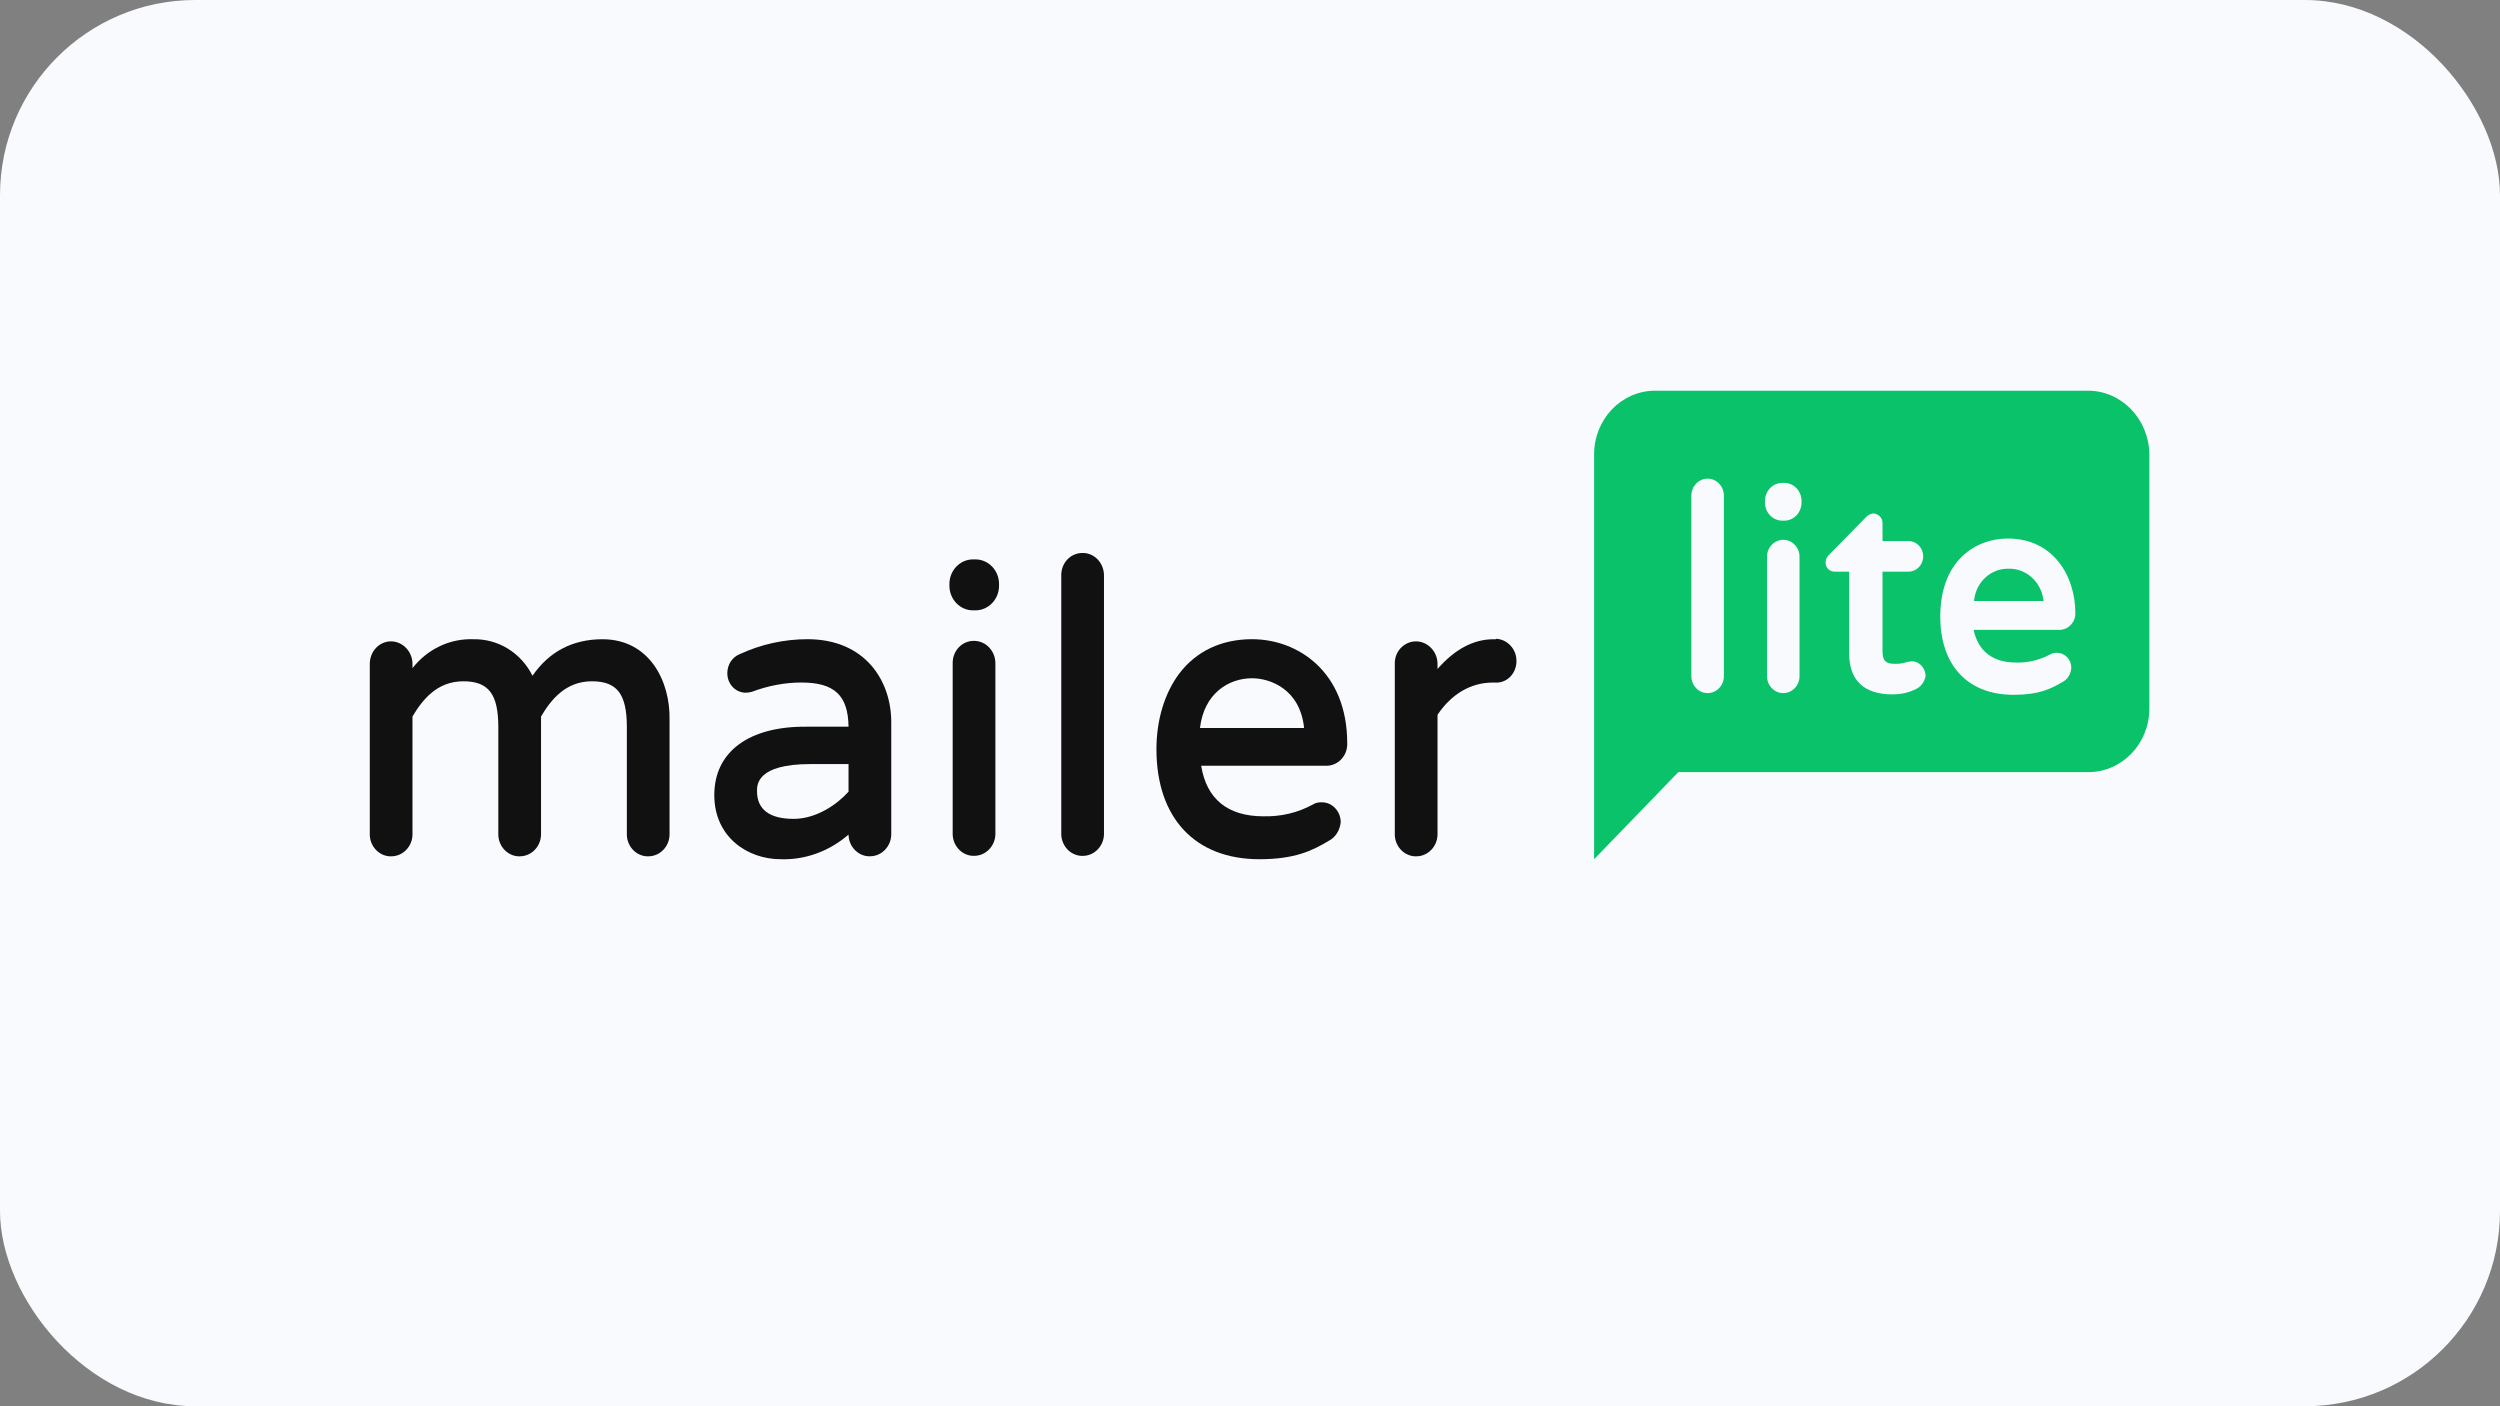<svg width="128" height="72" viewBox="0 0 128 72" fill="none" xmlns="http://www.w3.org/2000/svg">
<rect x="0" y="0" width="128" height="72" fill="#808080" stroke="none"/>
<rect width="128" height="72" rx="10" fill="#F8FAFD"/>
<g clip-path="url(#clip0_5431_16015)">
<path d="M30.845 32.729C29.325 32.729 28.117 33.36 27.263 34.599C26.68 33.425 25.514 32.707 24.243 32.729C23.035 32.685 21.89 33.229 21.119 34.208V33.99C21.119 33.36 20.62 32.838 20.016 32.838C19.412 32.838 18.933 33.36 18.933 33.99V42.755C18.953 43.385 19.474 43.886 20.078 43.842C20.64 43.82 21.099 43.342 21.119 42.755V36.687C21.619 35.839 22.369 34.882 23.723 34.882C25.014 34.882 25.514 35.534 25.514 37.231V42.755C25.535 43.385 26.055 43.886 26.659 43.842C27.221 43.82 27.68 43.342 27.701 42.755V36.687C28.2 35.839 28.95 34.882 30.304 34.882C31.595 34.882 32.095 35.534 32.095 37.231V42.755C32.115 43.385 32.636 43.886 33.24 43.842C33.803 43.82 34.261 43.342 34.281 42.755V36.861C34.323 34.86 33.24 32.729 30.845 32.729Z" fill="#111111"/>
<path d="M41.341 32.727C40.154 32.727 38.967 32.987 37.884 33.488C37.489 33.64 37.239 34.031 37.239 34.466C37.239 35.01 37.634 35.445 38.155 35.467H38.176C38.28 35.467 38.384 35.445 38.488 35.423C39.3 35.119 40.154 34.945 41.029 34.945C42.716 34.945 43.424 35.597 43.445 37.207H41.279C38.343 37.185 36.572 38.49 36.572 40.708C36.572 42.861 38.28 43.992 39.967 43.992C41.237 44.035 42.466 43.579 43.445 42.731V42.752C43.466 43.383 43.986 43.883 44.59 43.84C45.153 43.818 45.611 43.34 45.632 42.752V36.967C45.632 34.858 44.299 32.727 41.341 32.727ZM40.633 41.926C39.405 41.926 38.759 41.447 38.759 40.512C38.759 40.164 38.759 39.12 41.508 39.12H43.445V40.534C42.862 41.186 41.8 41.926 40.633 41.926Z" fill="#111111"/>
<path d="M49.818 28.641H49.943C50.609 28.641 51.151 29.206 51.151 29.902V29.989C51.151 30.685 50.609 31.25 49.943 31.25H49.818C49.151 31.25 48.61 30.685 48.61 29.989V29.902C48.61 29.206 49.151 28.641 49.818 28.641Z" fill="#111111"/>
<path d="M49.86 32.812C49.256 32.812 48.777 33.313 48.777 33.943V33.965V42.73C48.798 43.36 49.318 43.86 49.922 43.817C50.485 43.795 50.943 43.317 50.964 42.73V33.965C50.964 33.334 50.485 32.812 49.86 32.812Z" fill="#111111"/>
<path d="M55.42 28.312C54.816 28.312 54.337 28.813 54.337 29.444V29.465V42.731C54.358 43.362 54.879 43.862 55.483 43.819C56.045 43.797 56.503 43.319 56.524 42.731V29.465C56.524 28.834 56.045 28.312 55.441 28.312C55.42 28.312 55.42 28.312 55.42 28.312Z" fill="#111111"/>
<path d="M64.105 32.727C62.543 32.727 61.251 33.336 60.377 34.488C59.627 35.489 59.21 36.859 59.21 38.359C59.21 41.882 61.189 43.992 64.479 43.992C66.291 43.992 67.187 43.557 68.02 43.057C68.374 42.883 68.603 42.513 68.645 42.1C68.645 41.534 68.207 41.078 67.687 41.078H67.666C67.52 41.078 67.353 41.099 67.228 41.186C66.437 41.621 65.562 41.817 64.688 41.795C62.855 41.795 61.772 40.904 61.501 39.207H67.874C68.457 39.229 68.957 38.751 68.978 38.142C68.978 38.12 68.978 38.098 68.978 38.055C68.978 34.401 66.458 32.727 64.105 32.727ZM64.105 34.727C65.021 34.727 66.562 35.271 66.77 37.272H61.439C61.647 35.51 62.897 34.727 64.105 34.727Z" fill="#111111"/>
<path d="M76.579 32.729H76.475C75.434 32.729 74.476 33.251 73.601 34.251V33.99C73.601 33.359 73.101 32.838 72.497 32.838C71.893 32.838 71.393 33.359 71.414 33.99V42.755C71.435 43.385 71.956 43.885 72.56 43.842C73.122 43.82 73.58 43.342 73.601 42.755V36.6C74.309 35.534 75.309 34.947 76.433 34.947H76.537C77.12 34.991 77.6 34.534 77.641 33.925C77.641 33.903 77.641 33.882 77.641 33.86C77.662 33.251 77.183 32.729 76.6 32.707C76.6 32.729 76.579 32.729 76.579 32.729Z" fill="#111111"/>
<path d="M106.902 20.004H84.743C83.014 20.004 81.619 21.461 81.619 23.266V43.992L85.93 39.533H106.923C108.651 39.533 110.047 38.076 110.047 36.271V23.266C110.025 21.461 108.631 20.004 106.902 20.004ZM88.263 34.618C88.263 35.097 87.888 35.488 87.43 35.488C86.972 35.488 86.597 35.097 86.597 34.618V25.375C86.597 24.897 86.972 24.506 87.43 24.506C87.888 24.506 88.263 24.897 88.263 25.375V34.618ZM92.136 34.618C92.136 35.097 91.761 35.488 91.303 35.488C90.845 35.488 90.47 35.097 90.47 34.618V28.507C90.47 28.029 90.845 27.637 91.303 27.637C91.761 27.637 92.136 28.029 92.136 28.507V34.618ZM92.24 25.724C92.24 26.245 91.845 26.659 91.345 26.659H91.262C90.762 26.659 90.366 26.245 90.366 25.724V25.658C90.366 25.136 90.762 24.723 91.262 24.723H91.345C91.845 24.723 92.24 25.136 92.24 25.658V25.724ZM98.113 35.271C97.739 35.467 97.322 35.553 96.885 35.553C95.448 35.553 94.677 34.836 94.677 33.466V29.268H93.927C93.677 29.268 93.469 29.073 93.469 28.812V28.79C93.469 28.638 93.552 28.485 93.677 28.377L95.531 26.485C95.635 26.376 95.76 26.311 95.906 26.289C96.156 26.289 96.385 26.506 96.385 26.767C96.385 26.767 96.385 26.767 96.385 26.789V27.703H97.718C98.134 27.703 98.467 28.05 98.467 28.485C98.467 28.92 98.134 29.268 97.718 29.268H96.385V33.357C96.385 33.944 96.676 33.988 97.072 33.988C97.239 33.988 97.405 33.966 97.551 33.922C97.655 33.879 97.78 33.879 97.884 33.857C98.259 33.857 98.572 34.183 98.592 34.597C98.551 34.879 98.363 35.162 98.113 35.271ZM103.216 33.922C103.82 33.944 104.424 33.792 104.965 33.509C105.069 33.444 105.194 33.422 105.298 33.422C105.715 33.422 106.048 33.748 106.048 34.183C106.048 34.183 106.048 34.183 106.048 34.205C106.027 34.51 105.861 34.792 105.59 34.923C105.007 35.271 104.382 35.575 103.091 35.575C100.758 35.575 99.342 34.075 99.342 31.574C99.342 28.638 101.217 27.572 102.799 27.572C105.174 27.572 106.257 29.551 106.257 31.378C106.277 31.835 105.923 32.226 105.486 32.248C105.465 32.248 105.444 32.248 105.423 32.248H101.05C101.279 33.335 102.029 33.922 103.216 33.922Z" fill="#09C269"/>
<path d="M102.841 29.118C101.925 29.096 101.154 29.814 101.071 30.77H104.632C104.528 29.814 103.757 29.096 102.841 29.118Z" fill="#09C269"/>
</g>
<defs>
<clipPath id="clip0_5431_16015">
<rect width="96" height="28" fill="white" transform="translate(16.5 18)"/>
</clipPath>
</defs>
</svg>

